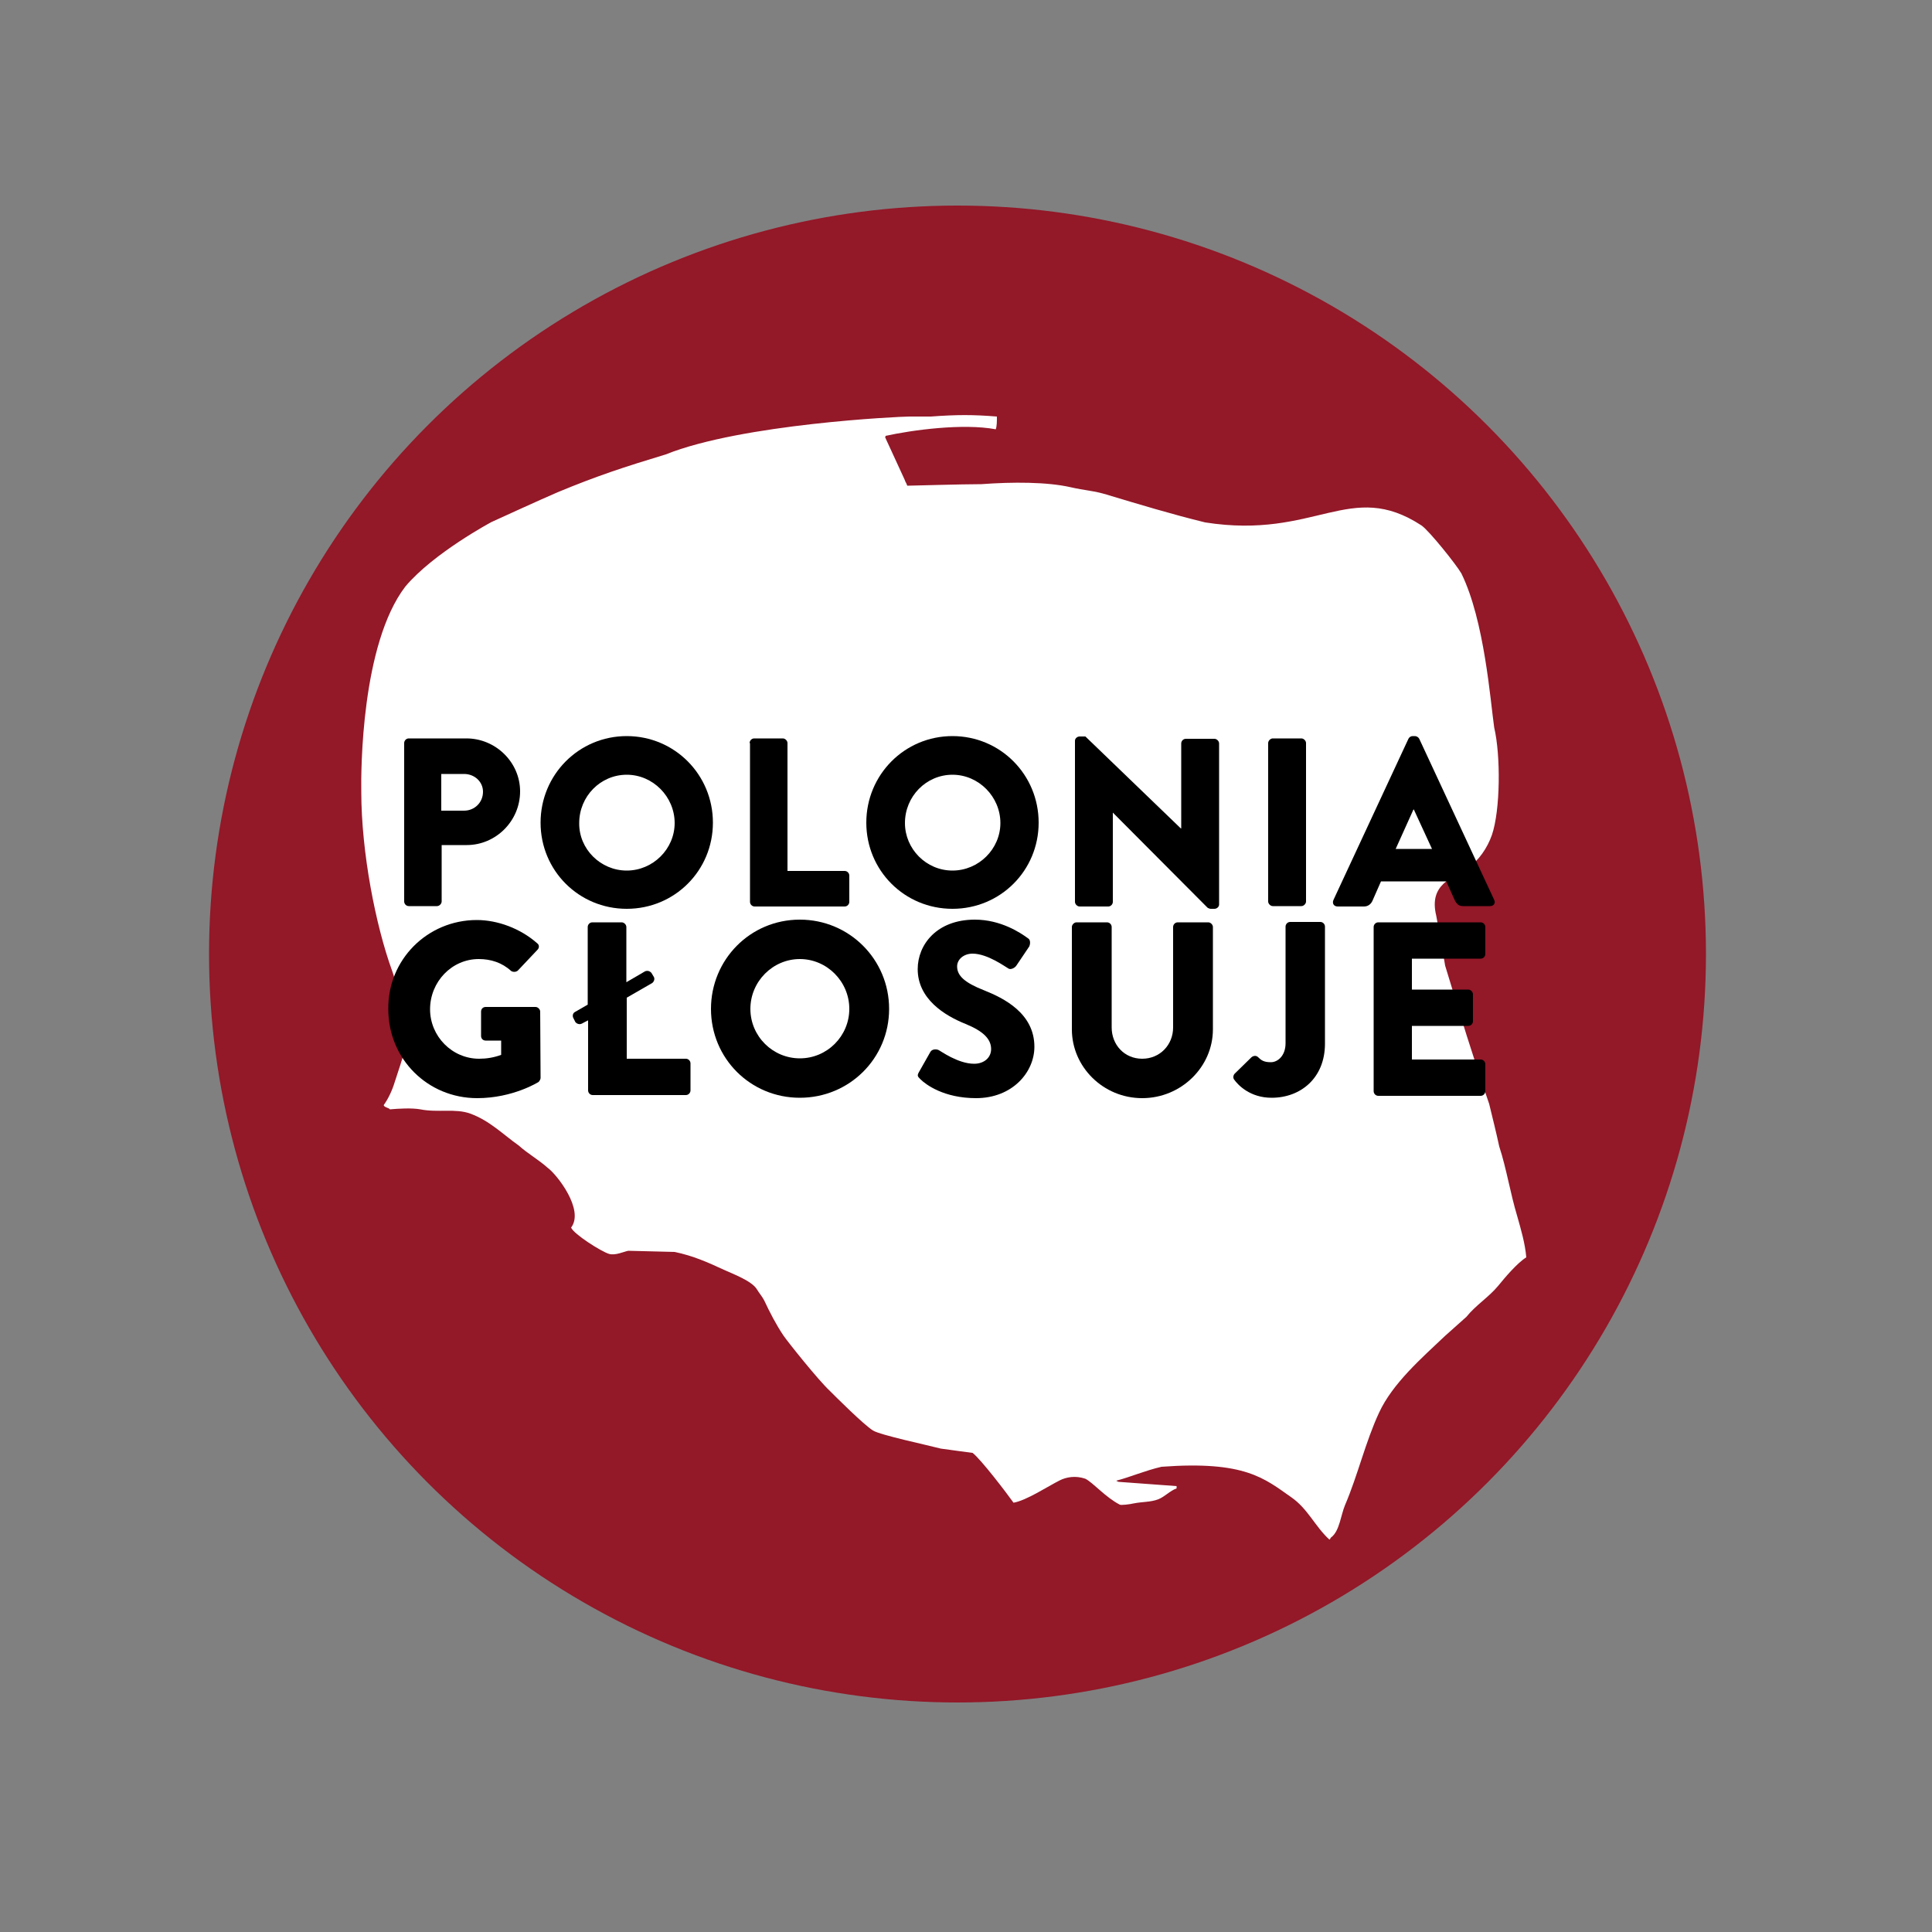 <svg xmlns="http://www.w3.org/2000/svg" xmlns:xlink="http://www.w3.org/1999/xlink" x="0px" y="0px" viewBox="0 0 500 500" style="enable-background:new 0 0 500 500;" xml:space="preserve"><rect x="0" y="0" width="500" height="500" fill="#808080" stroke="none"/><style type="text/css">	.st0{fill:#931828;}	.st1{fill:#FFFFFF;}</style><g id="Warstwa_2">	<circle class="st0" cx="247.8" cy="246.9" r="193.7"></circle></g><g id="Warstwa_3">	<path class="st1" d="M258,107.8c0,1.2,0,2.5-0.3,3.3c-8.5-1.6-21.7,0.2-28.5,1.7c0,1-1.4-2.5,4.9,11.3c0.4,1.1,0.3,0.5,0.7,1.6  c1,0,14.1-0.4,19.2-0.4c8-0.6,17-0.6,23.1,0.8c3.5,0.8,6,0.9,9.3,1.9c8.3,2.5,16.9,5.1,25.5,7.2c28.7,4.5,37.5-11.3,56,0.8  c2,1.4,8.9,10,10.3,12.4c6,12.2,7.5,33,8.5,39.9c1.7,7.2,1.6,21.4-0.6,27.8c-1.2,3.4-3.4,6.6-6.2,8.5c-4,2.7-10.2,4.2-8.2,12.4  c0.8,4.3,1.6,8.6,2.3,12.9c3.7,12.2,7.4,24.2,11.4,35.8c0.9,3.7,1.8,7.3,2.6,11c1.9,5.8,2.8,11.9,4.7,18.2c0.9,3.2,2,6.9,2.3,10.5  c-2.4,1.5-5.5,5.2-7.3,7.4c-2.4,2.9-5.8,5-8.2,8c-1.9,1.7-3.7,3.3-5.6,5c-5.9,5.6-13.5,12.2-17,19.8c-3.5,7.5-5.5,16.2-8.8,23.9  c-1.1,2.6-1.4,6.6-3.5,8.3c-0.3,0.1-0.4,0.8-0.6,0.6c-3.7-3.4-5.5-7.9-9.8-10.9c-7-4.9-12-9.5-33.6-7.9c-4.3,1-7.9,2.6-11.7,3.6  c0.3,0.2,0.1,0.1,0.6,0.3c5,0.4,10,0.7,15,1.1c0,0.2,0,0.4,0,0.6c-1.7,0.6-3,2.1-4.7,2.8c-2.1,0.8-4,0.6-6.5,1.1  c-0.8,0.2-3.2,0.5-3.5,0.3c-3.7-1.9-6.8-5.6-8.9-6.7c-2.6-0.9-5-0.4-6.6,0.4c-3.2,1.6-8.6,5.2-12,5.8c-1.7-2.4-8.4-11.2-10.6-12.9  c-1.4-0.2-5.5-0.7-8.2-1.1c-3.4-0.9-15.7-3.5-17.6-4.7c-2.5-1.6-9.7-8.8-11.1-10.2c-3.1-2.9-10.9-12.7-12-14.3  c-1.9-2.8-3.6-6.1-5-9.1c-0.5-1-1.3-1.9-1.9-2.9c-1.3-2.2-6.2-4-8.6-5.1c-4.1-1.9-7.9-3.6-12.7-4.6c-4-0.1-8-0.2-12-0.3  c-1.1,0.2-3.4,1.3-5,0.8c-2-0.6-9.1-5.1-9.8-6.8c3.5-4.6-3.7-13.8-6.1-15.5c-2.2-2-5.2-3.7-7.4-5.7c-4.1-2.9-7.6-6.5-12.6-8.3  c-3.8-1.4-8.4-0.2-12.9-1.1c-2.2-0.4-5.7-0.2-7.9,0c-0.2-0.4-1.5-0.5-1.6-1.1c1.1-1.5,2.2-3.8,2.8-5.8c0.9-2.7,2.1-6.4,2.9-9.1  c1.1-3.7-0.7-9.8-1.5-12.4c-0.8-2.8-1.1-4.9-2-7.4c-4.3-11.8-8-30.8-8-46.4c-0.1-5.5,0-38.2,11.4-53.1c7.3-8.7,22.3-16.7,22.3-16.7  s13.1-6,17.1-7.7c10.1-4.2,17.1-6.5,28-9.8c19.7-7.9,60.6-9.8,63-9.8c2.4,0-1,0,5.6,0C247.6,107.3,251.9,107.3,258,107.8z"></path></g><g id="Warstwa_1"></g><g id="Warstwa_4">	<g>		<path d="M104.6,192.3c0-0.6,0.5-1.2,1.2-1.2h14.9c7.6,0,13.9,6.2,13.9,13.7c0,7.7-6.3,13.9-13.8,13.9h-6.5v14.6   c0,0.6-0.6,1.2-1.2,1.2h-7.3c-0.7,0-1.2-0.6-1.2-1.2V192.3z M120.1,209.8c2.7,0,4.9-2.1,4.9-4.9c0-2.6-2.2-4.6-4.9-4.6h-5.9v9.5   H120.1z"></path>		<path d="M162.2,190.5c12.4,0,22.3,10,22.3,22.4s-9.9,22.3-22.3,22.3s-22.3-9.9-22.3-22.3S149.8,190.5,162.2,190.5z M162.2,225.3   c6.8,0,12.4-5.6,12.4-12.3c0-6.8-5.6-12.5-12.4-12.5c-6.8,0-12.3,5.6-12.3,12.5C149.8,219.7,155.4,225.3,162.2,225.3z"></path>		<path d="M194,192.3c0-0.6,0.5-1.2,1.2-1.2h7.4c0.6,0,1.2,0.6,1.2,1.2v33.1h14.8c0.7,0,1.2,0.6,1.2,1.2v6.8c0,0.6-0.5,1.2-1.2,1.2   h-23.3c-0.7,0-1.2-0.6-1.2-1.2V192.3z"></path>		<path d="M246.5,190.5c12.4,0,22.3,10,22.3,22.4s-9.9,22.3-22.3,22.3s-22.3-9.9-22.3-22.3S234.1,190.5,246.5,190.5z M246.5,225.3   c6.8,0,12.4-5.6,12.4-12.3c0-6.8-5.6-12.5-12.4-12.5c-6.8,0-12.3,5.6-12.3,12.5C234.2,219.7,239.7,225.3,246.5,225.3z"></path>		<path d="M278.2,191.7c0-0.6,0.6-1.1,1.2-1.1h1.5l24.7,23.8h0.1v-22c0-0.6,0.5-1.2,1.2-1.2h7.4c0.6,0,1.2,0.6,1.2,1.2v41.7   c0,0.6-0.6,1.1-1.2,1.1h-1c-0.2,0-0.7-0.2-0.8-0.3l-24.5-24.6H288v23.1c0,0.6-0.5,1.2-1.2,1.2h-7.4c-0.6,0-1.2-0.6-1.2-1.2   L278.2,191.7z"></path>		<path d="M328.2,192.3c0-0.6,0.6-1.2,1.2-1.2h7.4c0.6,0,1.2,0.6,1.2,1.2v41c0,0.6-0.6,1.2-1.2,1.2h-7.4c-0.6,0-1.2-0.6-1.2-1.2   V192.3z"></path>		<path d="M345.1,232.9l19.4-41.7c0.2-0.4,0.6-0.7,1.1-0.7h0.6c0.4,0,0.9,0.3,1.1,0.7l19.4,41.7c0.4,0.8-0.1,1.6-1.1,1.6h-6.9   c-1.1,0-1.6-0.4-2.2-1.5l-2.2-4.9h-16.9l-2.2,5c-0.3,0.7-1,1.5-2.2,1.5h-6.8C345.2,234.6,344.7,233.8,345.1,232.9z M370.6,219.7   l-4.7-10.2h-0.1l-4.6,10.2H370.6z"></path>		<path d="M123.4,238.1c5.4,0,11.3,2.2,15.6,6c0.6,0.4,0.6,1.2,0.1,1.7l-5.1,5.4c-0.5,0.4-1.2,0.4-1.7,0.1c-2.4-2.2-5.3-3.1-8.4-3.1   c-7,0-12.6,5.9-12.6,13c0,7,5.7,12.8,12.7,12.8c1.9,0,3.8-0.3,5.7-1v-3.7h-4c-0.7,0-1.2-0.5-1.2-1.2v-6.3c0-0.7,0.5-1.2,1.2-1.2   h12.9c0.6,0,1.2,0.6,1.2,1.2l0.1,17.2c0,0.3-0.3,0.8-0.5,1c0,0-6.6,4.2-15.9,4.2c-12.8,0-23-10.1-23-23   C100.3,248.4,110.6,238.1,123.4,238.1z"></path>		<path d="M152.1,264.1l-1.5,0.8c-0.6,0.3-1.3,0.1-1.7-0.4l-0.5-1c-0.3-0.5-0.2-1.3,0.4-1.6l3.3-1.9v-20.1c0-0.6,0.5-1.2,1.2-1.2   h7.6c0.6,0,1.2,0.6,1.2,1.2v14.3l4.8-2.8c0.6-0.3,1.3-0.1,1.7,0.4l0.6,1c0.3,0.5,0.1,1.2-0.4,1.6l-6.6,3.8v15.8h15.3   c0.7,0,1.2,0.6,1.2,1.2v7c0,0.6-0.5,1.2-1.2,1.2h-24.1c-0.7,0-1.2-0.6-1.2-1.2V264.1z"></path>		<path d="M207,238c12.8,0,23.1,10.3,23.1,23.1c0,12.8-10.3,23-23.1,23c-12.8,0-23-10.2-23-23C184,248.4,194.1,238,207,238z    M207,273.9c7.1,0,12.8-5.8,12.8-12.8c0-7.1-5.8-12.9-12.8-12.9c-7,0-12.8,5.8-12.8,12.9C194.2,268.2,200,273.9,207,273.9z"></path>		<path d="M237.8,277.5l3-5.3c0.5-0.8,1.7-0.7,2.2-0.4c0.3,0.1,4.9,3.5,9.1,3.5c2.6,0,4.4-1.6,4.4-3.8c0-2.7-2.2-4.7-6.6-6.5   c-5.5-2.2-12.4-6.5-12.4-14.2c0-6.3,4.9-12.8,14.8-12.8c6.7,0,11.8,3.4,13.7,4.8c0.8,0.4,0.6,1.6,0.4,2.1l-3.3,4.9   c-0.4,0.7-1.6,1.3-2.2,0.8c-0.6-0.3-5.3-3.8-9.2-3.8c-2.3,0-4,1.5-4,3.3c0,2.4,1.9,4.2,7,6.2c5,2,13,5.9,13,14.6   c0,6.6-5.7,13.3-15.1,13.3c-8.3,0-13-3.5-14.4-4.9C237.5,278.6,237.3,278.4,237.8,277.5z"></path>		<path d="M277.4,239.9c0-0.6,0.6-1.2,1.2-1.2h7.9c0.7,0,1.2,0.6,1.2,1.2v26c0,4.5,3.3,8.1,7.9,8.1c4.6,0,8-3.6,8-8.1v-26   c0-0.6,0.5-1.2,1.2-1.2h7.9c0.6,0,1.2,0.6,1.2,1.2v26.5c0,9.7-8.2,17.8-18.3,17.8c-10.1,0-18.2-8.1-18.2-17.8V239.9z"></path>		<path d="M319.5,277.9l4.4-4.3c0.5-0.4,1.2-0.5,1.7,0c0.8,0.8,1.5,1.3,3.3,1.3c1.8,0,3.8-1.7,3.8-4.9v-30.2c0-0.6,0.5-1.2,1.2-1.2   h7.8c0.7,0,1.2,0.6,1.2,1.2v30.3c0,8.9-6.3,14-13.8,14c-5.6,0-8.7-3.3-9.7-4.7C319.1,279,319.1,278.4,319.5,277.9z"></path>		<path d="M355.5,239.9c0-0.6,0.5-1.2,1.2-1.2h26.5c0.7,0,1.2,0.6,1.2,1.2v7c0,0.6-0.5,1.2-1.2,1.2h-17.8v8h14.6   c0.6,0,1.2,0.6,1.2,1.2v7c0,0.7-0.6,1.2-1.2,1.2h-14.6v8.7h17.8c0.7,0,1.2,0.6,1.2,1.2v7c0,0.6-0.5,1.2-1.2,1.2h-26.5   c-0.7,0-1.2-0.6-1.2-1.2V239.9z"></path>	</g></g></svg>